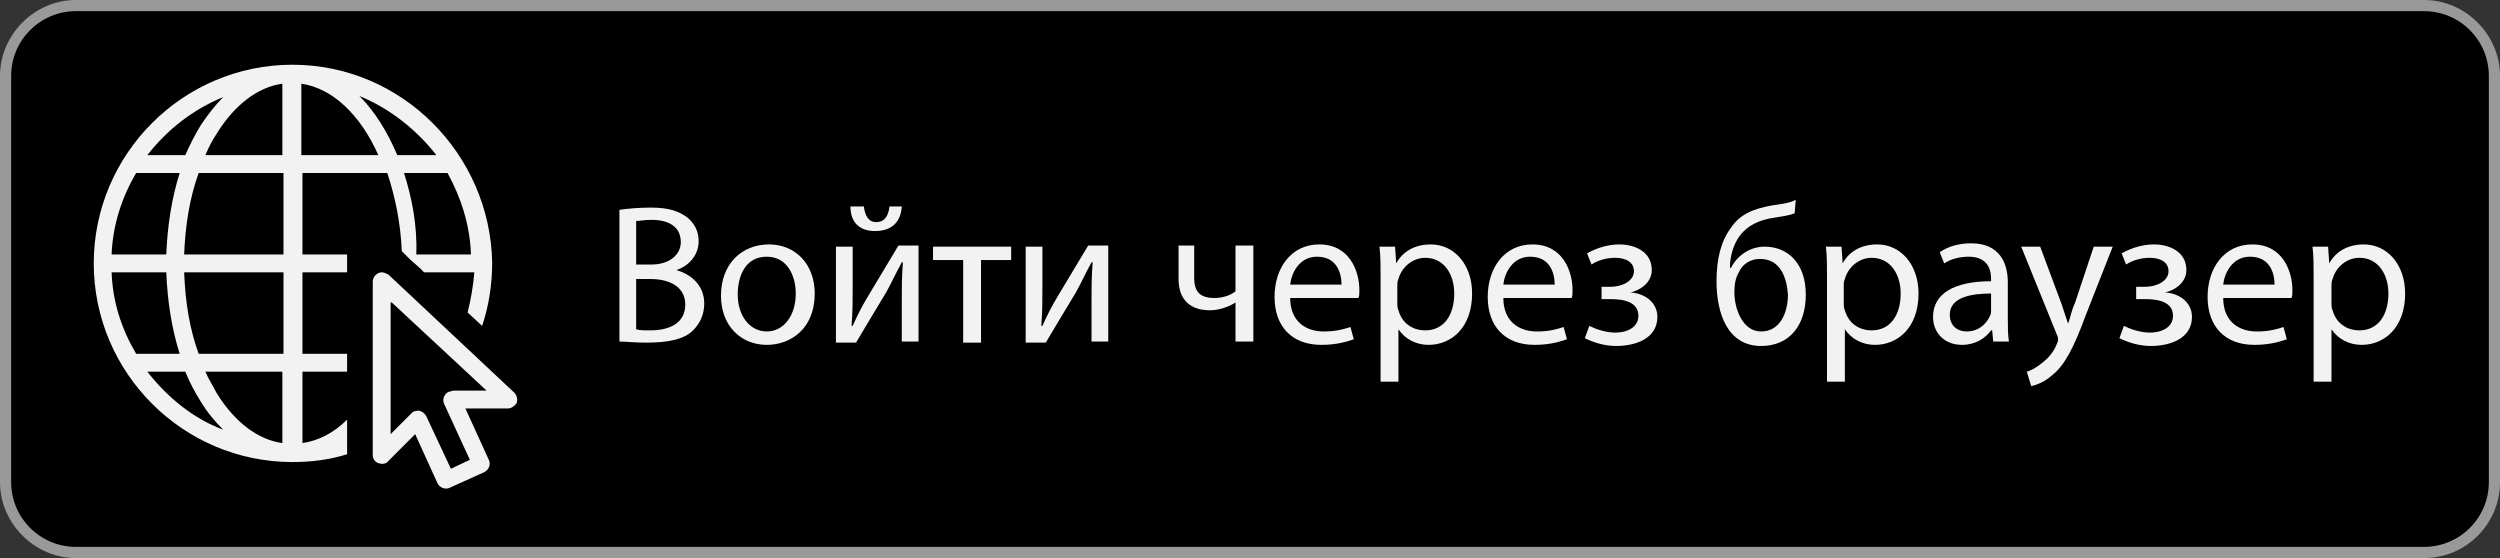 <?xml version="1.0" encoding="UTF-8"?> <!-- Generator: Adobe Illustrator 25.1.0, SVG Export Plug-In . SVG Version: 6.00 Build 0) --> <svg xmlns="http://www.w3.org/2000/svg" xmlns:xlink="http://www.w3.org/1999/xlink" id="Слой_1" x="0px" y="0px" viewBox="0 0 224 50" style="enable-background:new 0 0 224 50;" xml:space="preserve"><rect x="0" y="0" width="224" height="50" fill="#333333" stroke="none"/> <style type="text/css"> .st0{fill:#999999;} .st1{fill:#F2F2F2;} </style> <g> <path d="M6.8,49.5c-3.5,0-6.3-2.8-6.3-6.3V6.8c0-3.5,2.8-6.3,6.3-6.3h210.4c3.5,0,6.3,2.8,6.3,6.3v36.4c0,3.5-2.8,6.3-6.3,6.3H6.8z "></path> <path class="st0" d="M217.2,1c3.2,0,5.8,2.6,5.8,5.8v36.4c0,3.2-2.6,5.8-5.8,5.8H6.8C3.6,49,1,46.4,1,43.2V6.8C1,3.6,3.6,1,6.8,1 H217.2 M217.2,0H6.8C3.1,0,0,3.1,0,6.8v36.4C0,46.9,3.1,50,6.8,50h210.4c3.8,0,6.8-3.1,6.8-6.8V6.8C224,3.1,220.9,0,217.2,0 L217.2,0z"></path> </g> <g> <path class="st1" d="M55.5,18.8c0.7-0.1,1.7-0.2,2.8-0.2c1.6,0,2.5,0.3,3.3,0.9c0.6,0.5,1,1.2,1,2.1c0,1.2-0.8,2.2-2,2.6v0 c1.1,0.3,2.5,1.2,2.5,3c0,1-0.4,1.8-1,2.4c-0.8,0.8-2.2,1.1-4.2,1.1c-1.1,0-1.9-0.1-2.4-0.1V18.8z M57,23.7h1.4 c1.6,0,2.6-0.9,2.6-2c0-1.4-1.1-2-2.6-2c-0.7,0-1.1,0.1-1.4,0.1V23.7z M57,29.5c0.3,0.1,0.7,0.1,1.3,0.1c1.6,0,3.1-0.6,3.1-2.3 c0-1.6-1.4-2.3-3.1-2.3H57V29.5z"></path> <path class="st1" d="M73,26.3c0,3.2-2.2,4.6-4.3,4.6c-2.3,0-4.1-1.7-4.1-4.4c0-2.9,1.9-4.6,4.3-4.6C71.3,21.9,73,23.7,73,26.3z M66.1,26.4c0,1.9,1.1,3.3,2.6,3.3c1.5,0,2.6-1.4,2.6-3.4c0-1.5-0.7-3.3-2.6-3.3S66.1,24.7,66.1,26.4z"></path> <path class="st1" d="M76.4,22.1v3.6c0,1.4,0,2.2-0.1,3.5l0.1,0c0.5-1.1,0.8-1.7,1.4-2.7l2.7-4.5h1.8v8.6h-1.5V27 c0-1.4,0-2.1,0.1-3.5h-0.1c-0.6,1.1-0.9,1.8-1.4,2.7c-0.8,1.3-1.8,3-2.7,4.5h-1.8v-8.6H76.4z M77.4,18.5c0.1,0.8,0.4,1.4,1.1,1.4 c0.8,0,1.1-0.6,1.2-1.4h1.1c-0.1,1.5-1,2.2-2.4,2.2c-1.6,0-2.2-1-2.2-2.2H77.4z"></path> <path class="st1" d="M90.6,22.1v1.2h-2.7v7.4h-1.6v-7.4h-2.7v-1.2H90.6z"></path> <path class="st1" d="M93.4,22.1v3.6c0,1.4,0,2.2-0.1,3.5l0.1,0c0.5-1.1,0.8-1.7,1.4-2.7l2.7-4.5h1.8v8.6h-1.5V27 c0-1.4,0-2.1,0.1-3.5h-0.1c-0.6,1.1-0.9,1.8-1.4,2.7c-0.8,1.3-1.8,3-2.7,4.5h-1.8v-8.6H93.4z"></path> <path class="st1" d="M107,22.1v2.8c0,1.1,0.4,1.8,1.8,1.8c0.7,0,1.4-0.2,1.9-0.6v-4.1h1.6v8.6h-1.6v-3.5h0 c-0.6,0.4-1.5,0.7-2.3,0.7c-1.6,0-2.8-0.8-2.8-2.8v-3H107z"></path> <path class="st1" d="M115.6,26.7c0,2.1,1.4,3,3,3c1.1,0,1.8-0.2,2.4-0.4l0.3,1.1c-0.6,0.2-1.5,0.5-2.9,0.5c-2.7,0-4.2-1.7-4.2-4.3 s1.5-4.7,4-4.7c2.8,0,3.6,2.5,3.6,4.1c0,0.3,0,0.6-0.1,0.7H115.6z M120.2,25.5c0-1-0.4-2.5-2.2-2.5c-1.6,0-2.3,1.5-2.4,2.5H120.2z"></path> <path class="st1" d="M123.7,24.9c0-1.1,0-2-0.1-2.8h1.4l0.1,1.5h0c0.6-1.1,1.7-1.7,3.1-1.7c2.1,0,3.7,1.8,3.7,4.4 c0,3.1-1.9,4.6-3.9,4.6c-1.1,0-2.1-0.5-2.7-1.4h0v4.7h-1.6V24.9z M125.2,27.2c0,0.2,0,0.4,0.1,0.6c0.3,1.1,1.2,1.8,2.4,1.8 c1.7,0,2.6-1.4,2.6-3.3c0-1.7-0.9-3.2-2.6-3.2c-1.1,0-2.1,0.8-2.4,1.9c-0.1,0.2-0.1,0.4-0.1,0.6V27.2z"></path> <path class="st1" d="M134.7,26.7c0,2.1,1.4,3,3,3c1.1,0,1.8-0.2,2.4-0.4l0.3,1.1c-0.6,0.2-1.5,0.5-2.9,0.5c-2.7,0-4.2-1.7-4.2-4.3 s1.5-4.7,4-4.7c2.8,0,3.6,2.5,3.6,4.1c0,0.3,0,0.6-0.1,0.7H134.7z M139.3,25.5c0-1-0.4-2.5-2.2-2.5c-1.6,0-2.3,1.5-2.4,2.5H139.3z"></path> <path class="st1" d="M143.5,25.7h0.7c1.3,0,2.2-0.6,2.2-1.4c0-0.8-0.7-1.2-1.7-1.2c-0.7,0-1.5,0.2-2.1,0.6l-0.4-1 c0.9-0.5,1.9-0.8,2.9-0.8c1.3,0,2.9,0.6,2.9,2.3c0,1.1-1,1.8-1.9,2v0c1.3,0.1,2.4,0.9,2.4,2.2c0,1.9-1.9,2.6-3.7,2.6 c-1,0-2-0.3-2.8-0.7l0.4-1.1c0.6,0.3,1.5,0.6,2.3,0.6c1.3,0,2.1-0.6,2.1-1.5c0-1.2-1.2-1.5-2.5-1.5h-0.8V25.7z"></path> <path class="st1" d="M160.8,19.1c-0.4,0.2-1.2,0.3-1.8,0.4c-1.4,0.2-2.4,0.7-3.1,1.6c-0.6,0.8-0.9,1.9-0.9,2.9h0.1 c0.6-1.2,1.8-1.9,3-1.9c2.1,0,3.7,1.5,3.7,4.3c0,2.8-1.5,4.6-4,4.6c-3,0-4-2.9-4-5.8c0-2,0.4-3.6,1.3-4.8c0.8-1.2,2-1.7,3.7-2 c0.7-0.1,1.6-0.2,2.1-0.5L160.8,19.1z M157.7,23.2c-0.9,0-1.6,0.5-1.9,1.2c-0.3,0.5-0.4,1.1-0.4,1.8c0,1.4,0.7,3.5,2.4,3.5 c1.7,0,2.4-1.7,2.4-3.3C160.1,25,159.6,23.2,157.7,23.2z"></path> <path class="st1" d="M163.7,24.9c0-1.1,0-2-0.1-2.8h1.4l0.1,1.5h0c0.6-1.1,1.7-1.7,3.1-1.7c2.1,0,3.7,1.8,3.7,4.4 c0,3.1-1.9,4.6-3.9,4.6c-1.1,0-2.1-0.5-2.7-1.4h0v4.7h-1.6V24.9z M165.2,27.2c0,0.2,0,0.4,0.1,0.6c0.3,1.1,1.2,1.8,2.4,1.8 c1.7,0,2.6-1.4,2.6-3.3c0-1.7-0.9-3.2-2.6-3.2c-1.1,0-2.1,0.8-2.4,1.9c-0.1,0.2-0.1,0.4-0.1,0.6V27.2z"></path> <path class="st1" d="M178.6,30.7l-0.1-1.1h-0.1c-0.5,0.7-1.4,1.3-2.6,1.3c-1.7,0-2.6-1.2-2.6-2.5c0-2.1,1.9-3.2,5.2-3.2V25 c0-0.7-0.2-2-2-2c-0.8,0-1.6,0.2-2.2,0.6l-0.4-1c0.7-0.5,1.7-0.8,2.8-0.8c2.6,0,3.3,1.8,3.3,3.5v3.2c0,0.7,0,1.5,0.1,2.1H178.6z M178.4,26.3c-1.7,0-3.7,0.3-3.7,1.9c0,1,0.7,1.5,1.5,1.5c1.1,0,1.8-0.7,2.1-1.4c0.1-0.2,0.1-0.3,0.1-0.5V26.3z"></path> <path class="st1" d="M182.8,22.1l1.9,5.1c0.2,0.6,0.4,1.2,0.6,1.8h0c0.2-0.5,0.3-1.2,0.6-1.8l1.7-5.1h1.7l-2.4,6.1 c-1.1,3-1.9,4.5-3,5.4c-0.8,0.7-1.5,0.9-1.9,1l-0.4-1.3c0.4-0.1,0.9-0.4,1.4-0.8c0.4-0.3,1-0.9,1.3-1.7c0.1-0.2,0.1-0.3,0.1-0.4 c0-0.1,0-0.2-0.1-0.4l-3.2-7.9H182.8z"></path> <path class="st1" d="M191.4,25.7h0.7c1.3,0,2.2-0.6,2.2-1.4c0-0.8-0.7-1.2-1.7-1.2c-0.7,0-1.5,0.2-2.1,0.6l-0.4-1 c0.9-0.5,1.9-0.8,2.9-0.8c1.3,0,2.9,0.6,2.9,2.3c0,1.1-1,1.8-1.9,2v0c1.3,0.1,2.4,0.9,2.4,2.2c0,1.9-1.9,2.6-3.7,2.6 c-1,0-2-0.3-2.8-0.7l0.4-1.1c0.6,0.3,1.5,0.6,2.3,0.6c1.3,0,2.1-0.6,2.1-1.5c0-1.2-1.2-1.5-2.5-1.5h-0.8V25.7z"></path> <path class="st1" d="M199.2,26.7c0,2.1,1.4,3,3,3c1.1,0,1.8-0.2,2.4-0.4l0.3,1.1c-0.6,0.2-1.5,0.5-2.9,0.5c-2.7,0-4.2-1.7-4.2-4.3 s1.5-4.7,4-4.7c2.8,0,3.6,2.5,3.6,4.1c0,0.3,0,0.6-0.1,0.7H199.2z M203.8,25.5c0-1-0.4-2.5-2.2-2.5c-1.6,0-2.3,1.5-2.4,2.5H203.8z"></path> <path class="st1" d="M207.3,24.9c0-1.1,0-2-0.1-2.8h1.4l0.1,1.5h0c0.6-1.1,1.7-1.7,3.1-1.7c2.1,0,3.7,1.8,3.7,4.4 c0,3.1-1.9,4.6-3.9,4.6c-1.1,0-2.1-0.5-2.7-1.4h0v4.7h-1.6V24.9z M208.9,27.2c0,0.2,0,0.4,0.1,0.6c0.3,1.1,1.2,1.8,2.4,1.8 c1.7,0,2.6-1.4,2.6-3.3c0-1.7-0.9-3.2-2.6-3.2c-1.1,0-2.1,0.8-2.4,1.9c-0.1,0.2-0.1,0.4-0.1,0.6V27.2z"></path> </g> <g id="surface16585808"> <path class="st1" d="M26.2,5.8c-9.8,0-17.8,8-17.8,17.8s8,17.8,17.8,17.8c1.7,0,3.3-0.2,4.9-0.7v-3.1c-1.2,1.2-2.6,1.9-4,2.1v-6.4 h4v-1.6h-4v-7.3h4v-1.6h-4v-7.3h7.6c0.7,2.1,1.2,4.5,1.3,7l0.8,0.8l0.8,0.7l0.4,0.4h4.5c-0.1,1.2-0.3,2.4-0.6,3.6l1.3,1.2 c0.6-1.8,0.9-3.7,0.9-5.7C43.9,13.8,36,5.8,26.2,5.8z M25.3,7.5v6.4h-6.9c0.3-0.7,0.6-1.3,1-1.9C21,9.4,23.1,7.8,25.3,7.5z M27,7.5 c2.8,0.4,5.3,2.8,6.9,6.4H27V7.5z M32.2,8.6c2.7,1.1,5.1,3,6.9,5.3h-3.5C34.7,11.8,33.6,10,32.2,8.6z M20,8.7 c-0.7,0.7-1.4,1.6-2,2.5c-0.5,0.8-1,1.8-1.4,2.7h-3.4C15,11.6,17.3,9.8,20,8.7z M12.2,15.5h3.9c-0.7,2.2-1.1,4.7-1.2,7.3H10 C10.1,20.2,10.9,17.7,12.2,15.5z M17.8,15.5h7.6v7.3h-8.9C16.6,20.2,17,17.7,17.8,15.5z M36.2,15.5h3.9c1.2,2.2,2,4.6,2.1,7.3h-4.9 C37.4,20.2,36.9,17.7,36.2,15.5z M10,24.4h4.9c0.1,2.6,0.5,5.1,1.2,7.3h-3.9C10.9,29.5,10.1,27.1,10,24.4z M16.5,24.4h8.9v7.3h-7.6 C17,29.5,16.6,27.1,16.5,24.4z M34.2,24.4c-0.4,0-0.8,0.4-0.8,0.8v15.6c0,0.3,0.2,0.6,0.5,0.7c0.3,0.1,0.7,0.1,0.9-0.2l2.4-2.4 l2,4.4c0.2,0.4,0.7,0.6,1.1,0.4l3.1-1.4c0.4-0.2,0.6-0.7,0.4-1.1l-2.1-4.6h3.8c0.3,0,0.6-0.2,0.8-0.5c0.1-0.3,0-0.7-0.2-0.9 L34.8,24.6C34.6,24.5,34.4,24.4,34.2,24.4z M35.1,27.1l8.5,7.9h-2.9c-0.1,0-0.2,0-0.4,0.1l-0.1,0c-0.4,0.2-0.6,0.7-0.4,1.1l2.3,5 l-1.7,0.8l-2.2-4.7c-0.1-0.2-0.3-0.4-0.6-0.5c-0.3,0-0.5,0-0.7,0.2l-1.9,1.9V27.1z M13.2,33.3h3.4c0.4,1,0.9,1.9,1.4,2.7 c0.6,1,1.3,1.8,2,2.5C17.3,37.5,15,35.6,13.2,33.3z M18.4,33.3h6.9v6.4c-2.2-0.3-4.3-1.9-5.9-4.5C19.1,34.6,18.7,34,18.4,33.3z"></path> </g> <g> </g> <g> </g> <g> </g> <g> </g> <g> </g> <g> </g> <g> </g> <g> </g> <g> </g> <g> </g> <g> </g> <g> </g> <g> </g> <g> </g> <g> </g> </svg> 